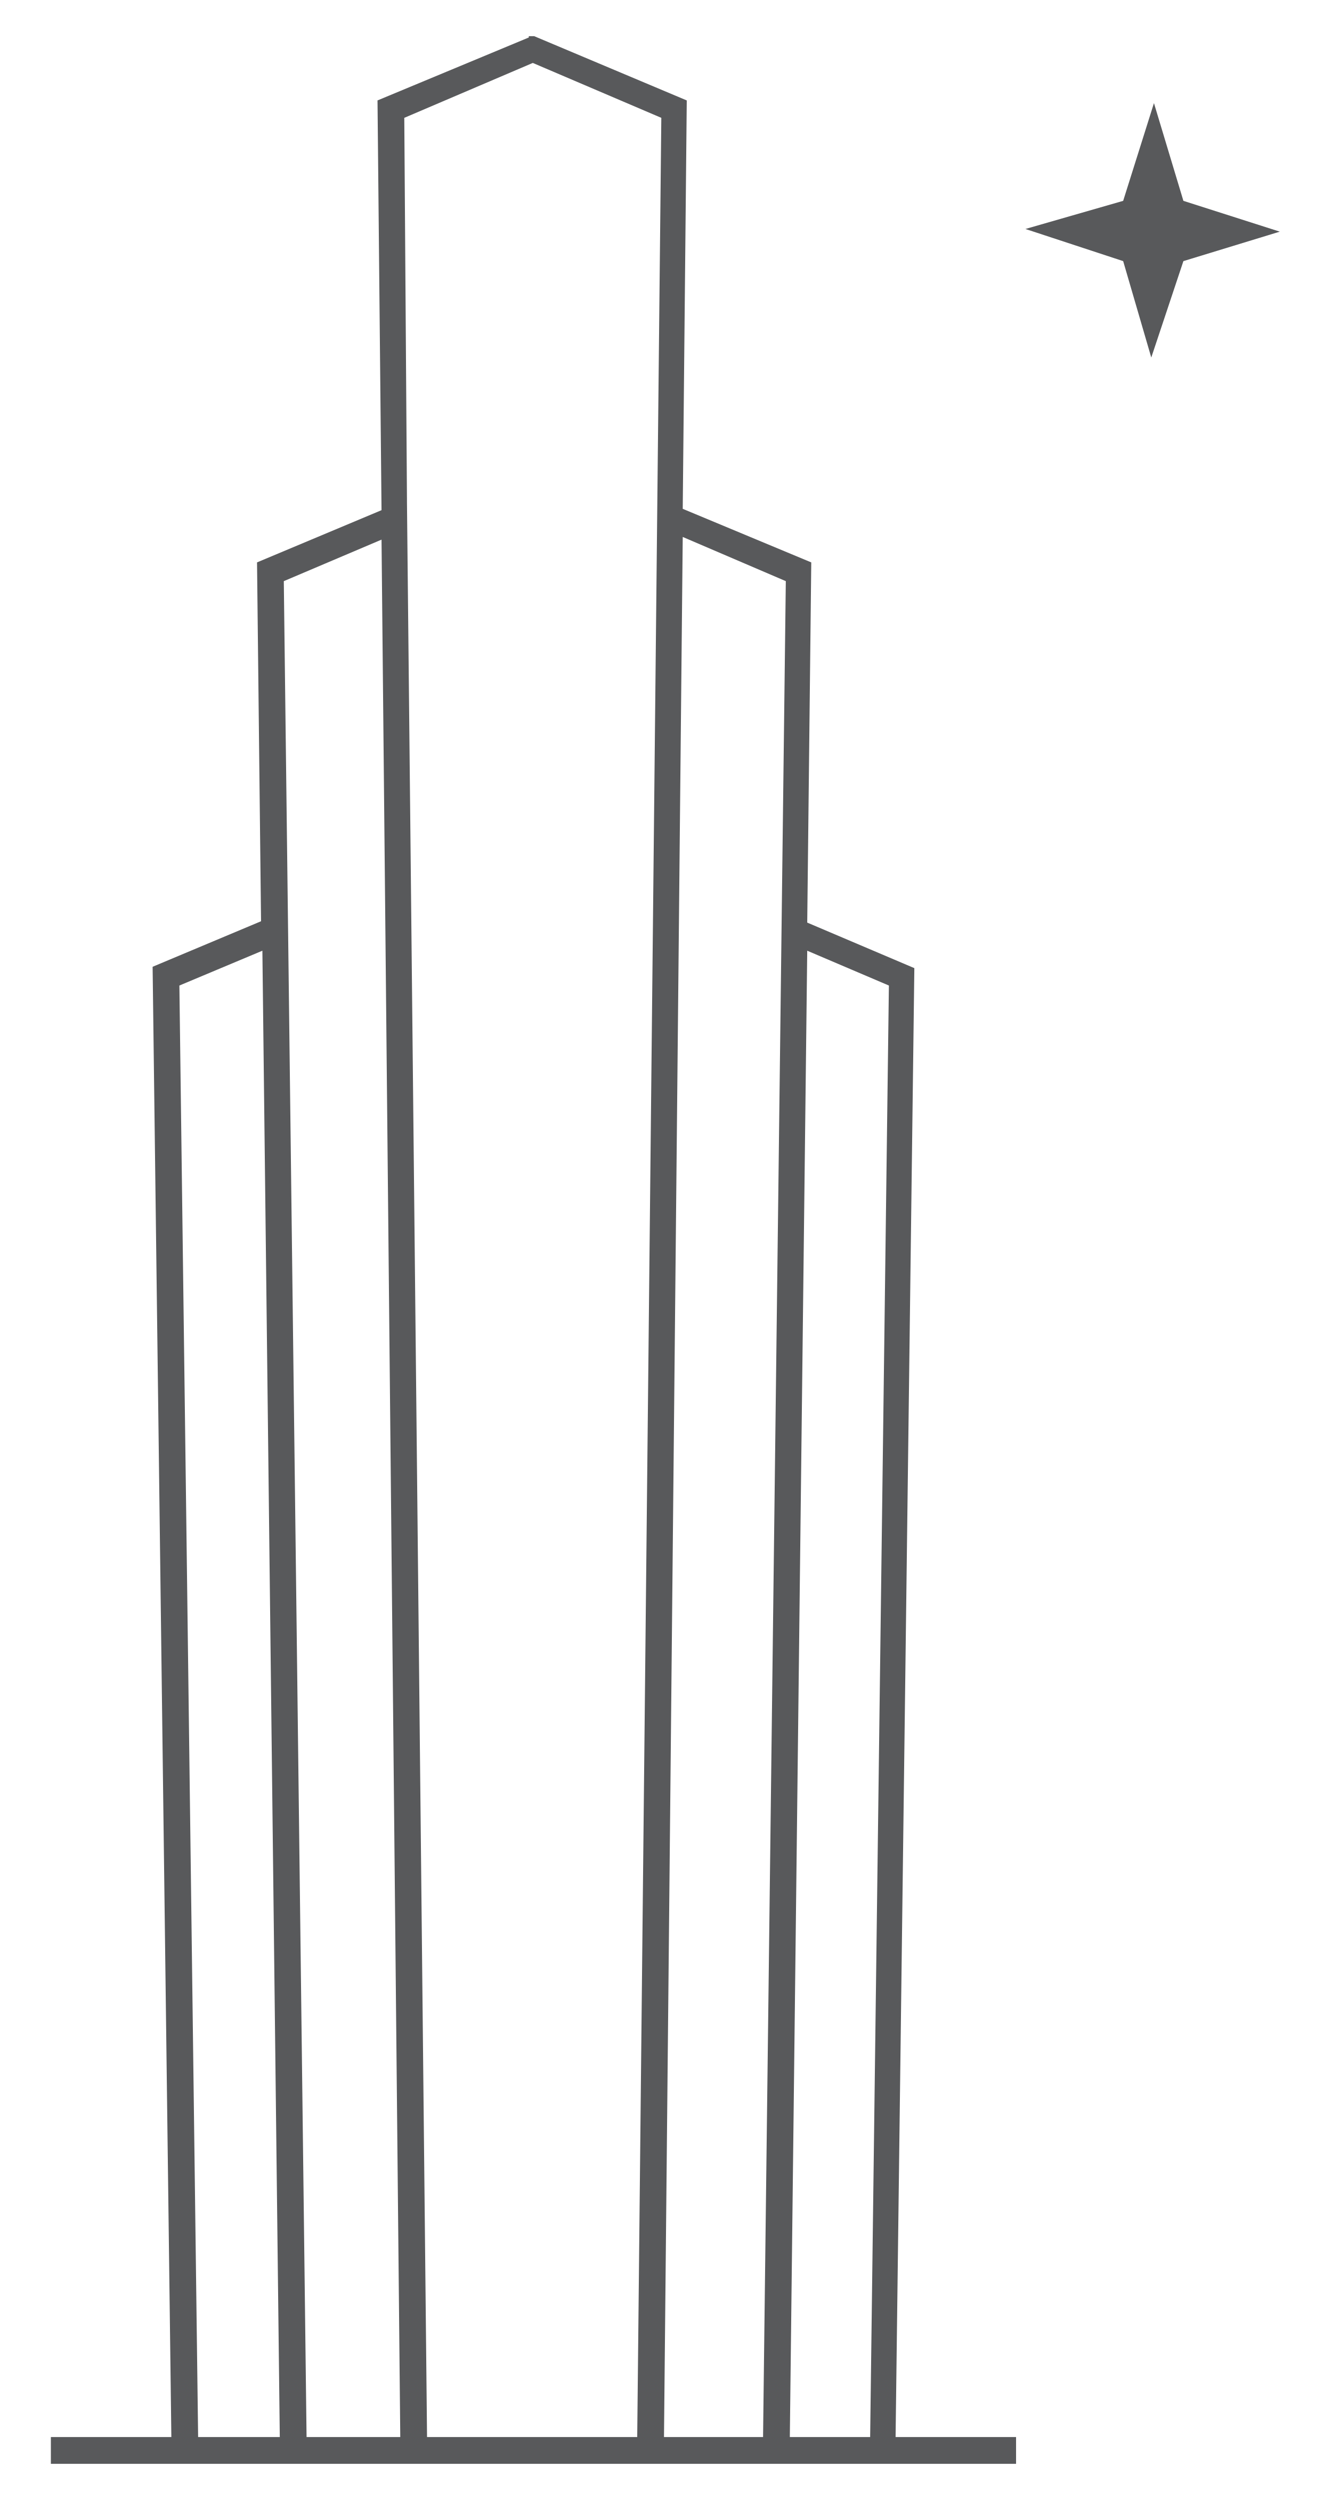 <?xml version="1.0" encoding="utf-8"?>
<!-- Generator: Adobe Illustrator 23.0.1, SVG Export Plug-In . SVG Version: 6.00 Build 0)  -->
<svg version="1.1" id="Layer_1" xmlns="http://www.w3.org/2000/svg" xmlns:xlink="http://www.w3.org/1999/xlink" x="0px" y="0px"
	 viewBox="0 0 99.5 186.7" style="enable-background:new 0 0 99.5 186.7;" xml:space="preserve">
<style type="text/css">
	.st0{fill:#58595B;}
</style>
<g>
	<polygon class="st0" points="86,26.7 88.4,19.5 95.6,17.3 88.4,15 86.2,7.7 83.9,15 76.6,17.1 83.9,19.5 	"/>
	<path class="st0" d="M3.8,184h9v0h54l0.1,0h9v-2h-9l1.4-109.6l0-0.1l-8-3.4l0.3-26.8l0-0.1L51,38l0.3-30.4l0-0.1L39.9,2.7V2.7
		l-0.2,0l-0.2,0v0.1L28.2,7.5l0.3,30.6l-9.3,3.9l0.3,26.8l-8.1,3.4L12.8,182h-9V184z M30.2,8.8l9.6-4.1l9.6,4.1L47.6,182H31.9
		L30.4,37.5l0-0.2L30.2,8.8z M66.4,73.6L65,182h-6l1.3-111L66.4,73.6z M58.7,43.4L57,182h-7.4L51,40.1L58.7,43.4z M19.6,71l1.3,111
		h-6.1L13.4,73.6L19.6,71z M21.2,43.4l7.3-3.1L29.9,182h-7L21.2,43.4z"/>
</g>
</svg>
